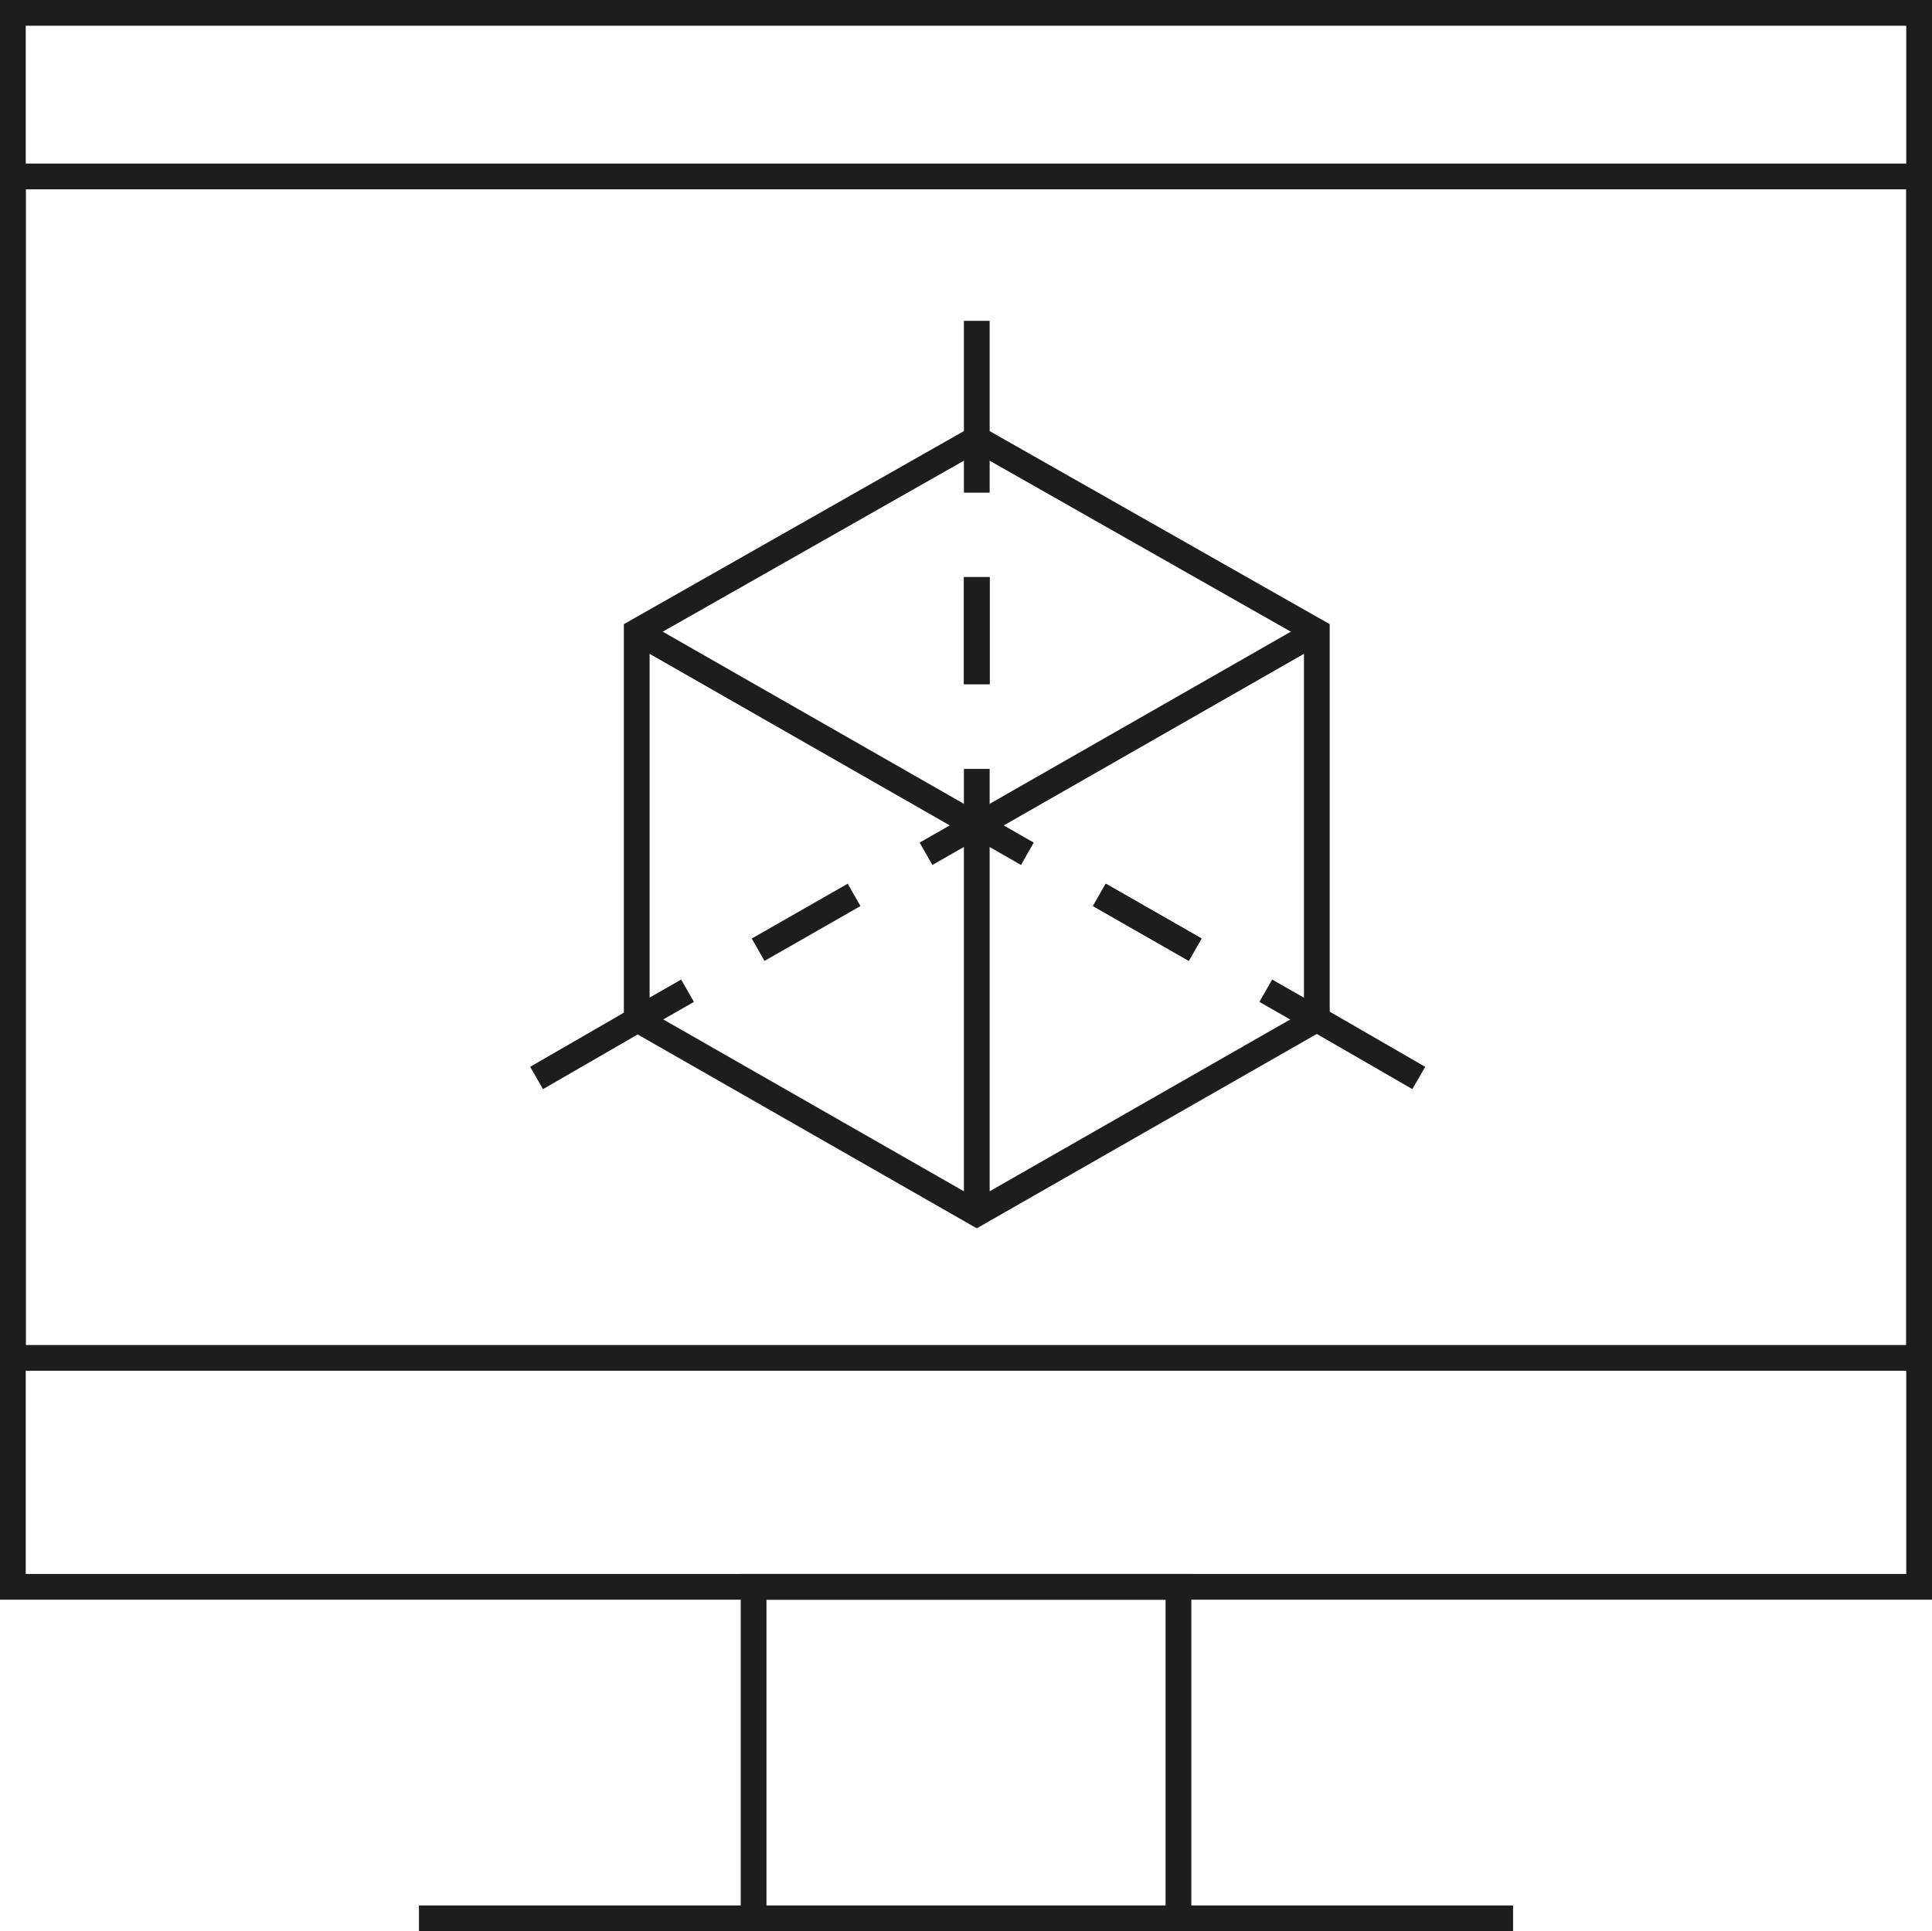 <svg xmlns="http://www.w3.org/2000/svg" width="112.569" height="112.539" viewBox="0 0 112.569 112.539">
  <g id="Grupo_72135" data-name="Grupo 72135" transform="translate(-1091.521 -3565.521)">
    <rect id="Rectángulo_1610" data-name="Rectángulo 1610" width="111.069" height="91.718" transform="translate(1092.271 3566.271)" fill="none" stroke="#1d1d1b" stroke-miterlimit="10" stroke-width="1.5"/>
    <rect id="Rectángulo_1611" data-name="Rectángulo 1611" width="111.069" height="68.845" transform="translate(1092.271 3575.803)" fill="none" stroke="#1d1d1b" stroke-miterlimit="10" stroke-width="1.5"/>
    <rect id="Rectángulo_1612" data-name="Rectángulo 1612" width="24.755" height="19.321" transform="translate(1135.43 3657.988)" fill="none" stroke="#1d1d1b" stroke-miterlimit="10" stroke-width="1.5"/>
    <line id="Línea_1095" data-name="Línea 1095" x2="19.497" transform="translate(1160.184 3677.309)" fill="none" stroke="#1d1d1b" stroke-miterlimit="10" stroke-width="1.5"/>
    <line id="Línea_1096" data-name="Línea 1096" x2="19.497" transform="translate(1115.932 3677.309)" fill="none" stroke="#1d1d1b" stroke-miterlimit="10" stroke-width="1.5"/>
    <line id="Línea_1097" data-name="Línea 1097" x2="5.591" y2="3.196" transform="translate(1155.57 3617.668)" fill="none" stroke="#1d1d1b" stroke-miterlimit="10" stroke-width="1.5"/>
    <line id="Línea_1098" data-name="Línea 1098" x1="2.96" y1="1.692" transform="translate(1148.422 3613.581)" fill="none" stroke="#1d1d1b" stroke-miterlimit="10" stroke-width="1.5"/>
    <line id="Línea_1099" data-name="Línea 1099" x1="2.96" y1="1.692" transform="translate(1165.273 3623.253)" fill="none" stroke="#1d1d1b" stroke-miterlimit="10" stroke-width="1.5"/>
    <line id="Línea_1100" data-name="Línea 1100" y2="6.861" transform="translate(1148.434 3584.217)" fill="none" stroke="#1d1d1b" stroke-miterlimit="10" stroke-width="1.5"/>
    <line id="Línea_1101" data-name="Línea 1101" x2="5.941" y2="3.431" transform="translate(1168.246 3624.906)" fill="none" stroke="#1d1d1b" stroke-miterlimit="10" stroke-width="1.5"/>
    <line id="Línea_1102" data-name="Línea 1102" y1="3.431" x2="5.941" transform="translate(1122.785 3624.906)" fill="none" stroke="#1d1d1b" stroke-miterlimit="10" stroke-width="1.5"/>
    <path id="Trazado_59657" data-name="Trazado 59657" d="M47.641,43.878V66.455L67.453,77.782,87.267,66.455V43.878L67.453,32.627Z" transform="translate(1080.98 3558.451)" fill="none" stroke="#1d1d1b" stroke-miterlimit="10" stroke-width="1.5"/>
    <line id="Línea_1103" data-name="Línea 1103" y1="22.577" transform="translate(1148.434 3613.656)" fill="none" stroke="#1d1d1b" stroke-miterlimit="10" stroke-width="1.5"/>
    <path id="Trazado_59658" data-name="Trazado 59658" d="M87.266,47.264,67.454,58.59,47.641,47.264" transform="translate(1080.98 3555.065)" fill="none" stroke="#1d1d1b" stroke-miterlimit="10" stroke-width="1.5"/>
    <line id="Línea_1104" data-name="Línea 1104" x1="5.568" y1="3.183" transform="translate(1155.586 3617.67)" fill="none" stroke="#1d1d1b" stroke-miterlimit="10" stroke-width="1.5"/>
    <line id="Línea_1105" data-name="Línea 1105" x1="5.591" y2="3.196" transform="translate(1135.693 3617.668)" fill="none" stroke="#1d1d1b" stroke-miterlimit="10" stroke-width="1.5"/>
    <line id="Línea_1106" data-name="Línea 1106" y1="6.239" transform="translate(1148.434 3599.149)" fill="none" stroke="#1d1d1b" stroke-miterlimit="10" stroke-width="1.5"/>
    <line id="Línea_1107" data-name="Línea 1107" y1="1.692" x2="2.96" transform="translate(1145.475 3613.581)" fill="none" stroke="#1d1d1b" stroke-miterlimit="10" stroke-width="1.5"/>
    <line id="Línea_1108" data-name="Línea 1108" y1="1.692" x2="2.96" transform="translate(1128.621 3623.253)" fill="none" stroke="#1d1d1b" stroke-miterlimit="10" stroke-width="1.5"/>
    <line id="Línea_1109" data-name="Línea 1109" y2="3.153" transform="translate(1148.434 3591.078)" fill="none" stroke="#1d1d1b" stroke-miterlimit="10" stroke-width="1.5"/>
    <line id="Línea_1110" data-name="Línea 1110" y2="6.239" transform="translate(1148.434 3599.15)" fill="none" stroke="#1d1d1b" stroke-miterlimit="10" stroke-width="1.5"/>
    <line id="Línea_1111" data-name="Línea 1111" y2="3.255" transform="translate(1148.434 3610.326)" fill="none" stroke="#1d1d1b" stroke-miterlimit="10" stroke-width="1.5"/>
  </g>
</svg>
